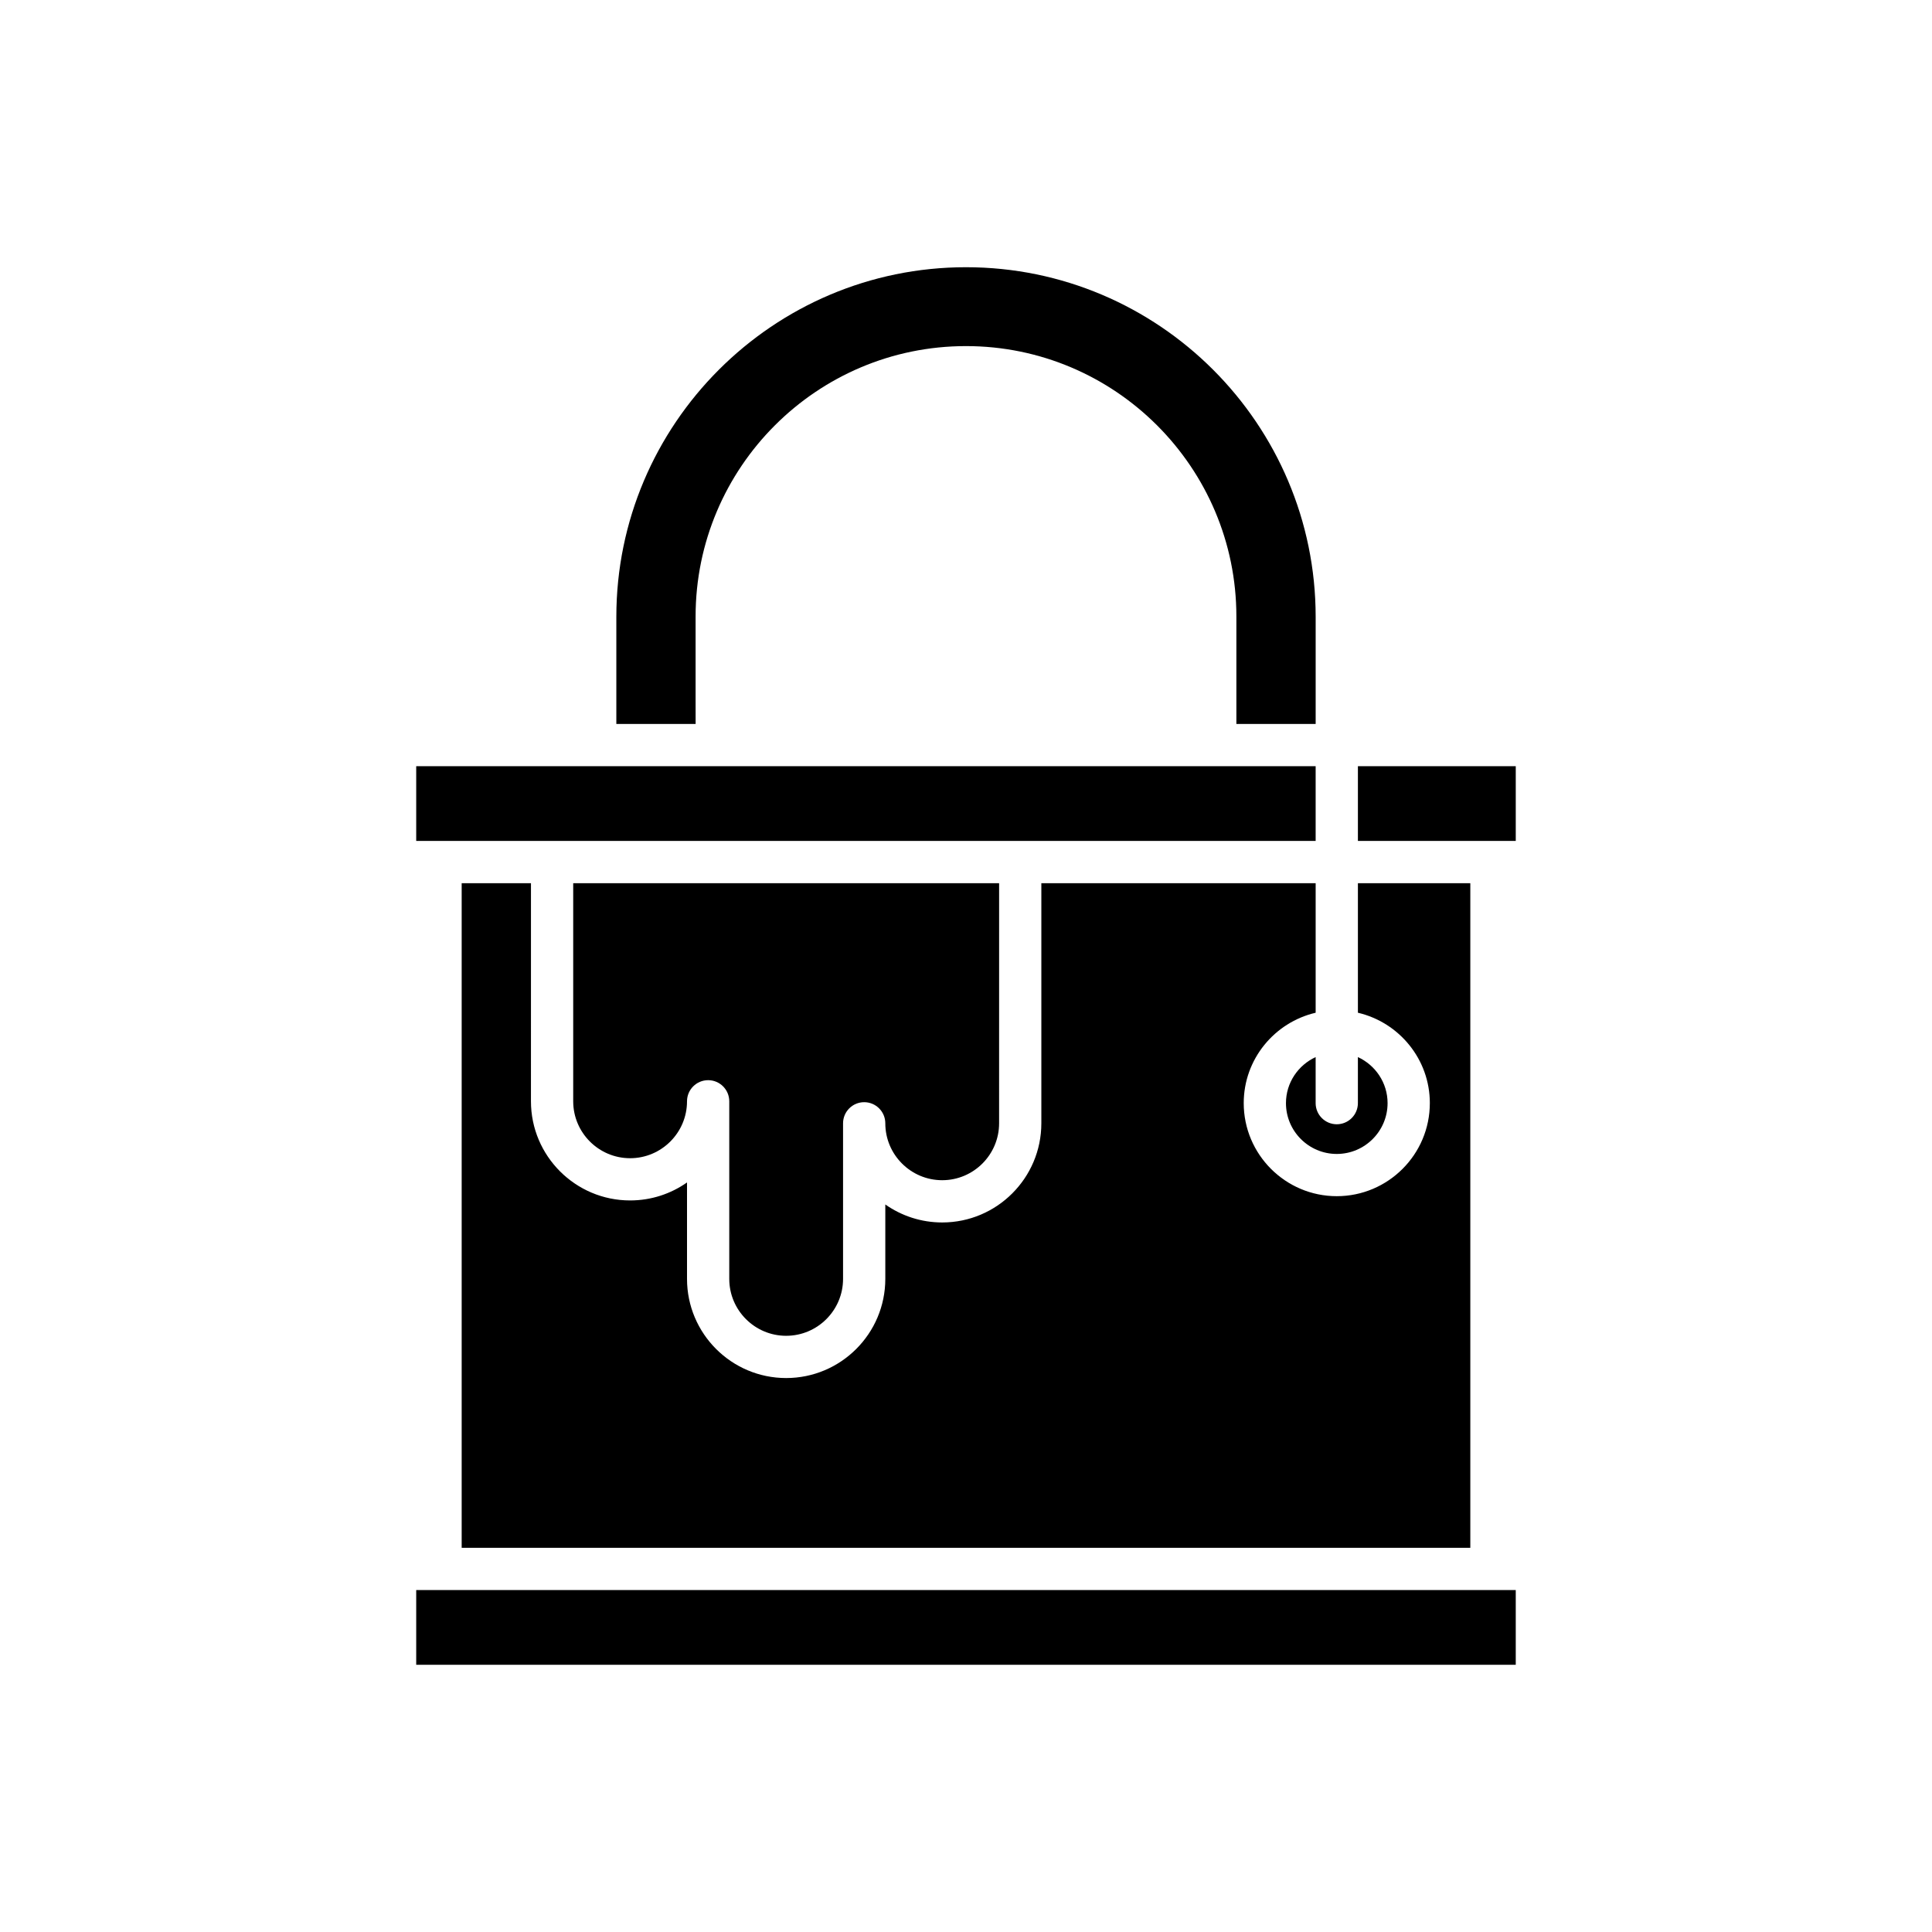 <?xml version="1.0" encoding="UTF-8"?>
<!-- Uploaded to: SVG Repo, www.svgrepo.com, Generator: SVG Repo Mixer Tools -->
<svg fill="#000000" width="800px" height="800px" version="1.1" viewBox="144 144 512 512" xmlns="http://www.w3.org/2000/svg">
 <g>
  <path d="m503.86 347.05h41.832v19.805h-41.832z"/>
  <path d="m522.92 436.34c0 13.598-11.062 24.66-24.66 24.66-13.598 0-24.66-11.062-24.66-24.66 0-11.664 8.164-21.41 19.062-23.957v-34.328h-72.695v63.633c0 14.488-11.785 26.277-26.273 26.277-5.606 0-10.809-1.766-15.078-4.769v19.723c0 14.488-11.785 26.277-26.277 26.277-14.488 0-26.273-11.785-26.273-26.277v-25.559c-4.273 3.004-9.473 4.769-15.082 4.769-14.488 0-26.277-11.785-26.277-26.277l0.004-57.797h-18.363v176.13h267.3v-176.13h-29.789v34.328c10.898 2.551 19.062 12.297 19.062 23.957z"/>
  <path d="m352.34 498c8.316 0 15.078-6.766 15.078-15.082v-41.23c0-3.09 2.508-5.598 5.598-5.598s5.598 2.508 5.598 5.598c0 8.316 6.766 15.078 15.078 15.078 8.316 0 15.078-6.766 15.078-15.078l0.004-63.629h-112.87v57.797c0 8.316 6.766 15.082 15.078 15.082 8.316 0 15.082-6.766 15.082-15.082 0-3.09 2.508-5.598 5.598-5.598 3.09 0 5.598 2.508 5.598 5.598v47.066c0 8.312 6.762 15.078 15.078 15.078z"/>
  <path d="m492.66 424.14c-4.629 2.133-7.867 6.785-7.867 12.203 0 7.422 6.039 13.465 13.465 13.465 7.422 0 13.465-6.039 13.465-13.465 0-5.422-3.238-10.074-7.867-12.203v12.203c0 3.09-2.508 5.598-5.598 5.598-3.09 0-5.598-2.508-5.598-5.598z"/>
  <path d="m254.3 347.05h238.36v19.805h-238.36z"/>
  <path d="m254.3 565.38h291.39v19.805h-291.39z"/>
  <path d="m328.34 329.32v-21.949c0-39.512 32.145-71.652 71.656-71.652s71.656 32.145 71.656 71.652v28.492h21.012v-28.383c0-51.094-41.57-92.664-92.664-92.664-51.098 0-92.664 41.566-92.664 92.664v28.383h21.012z"/>
 </g>
</svg>